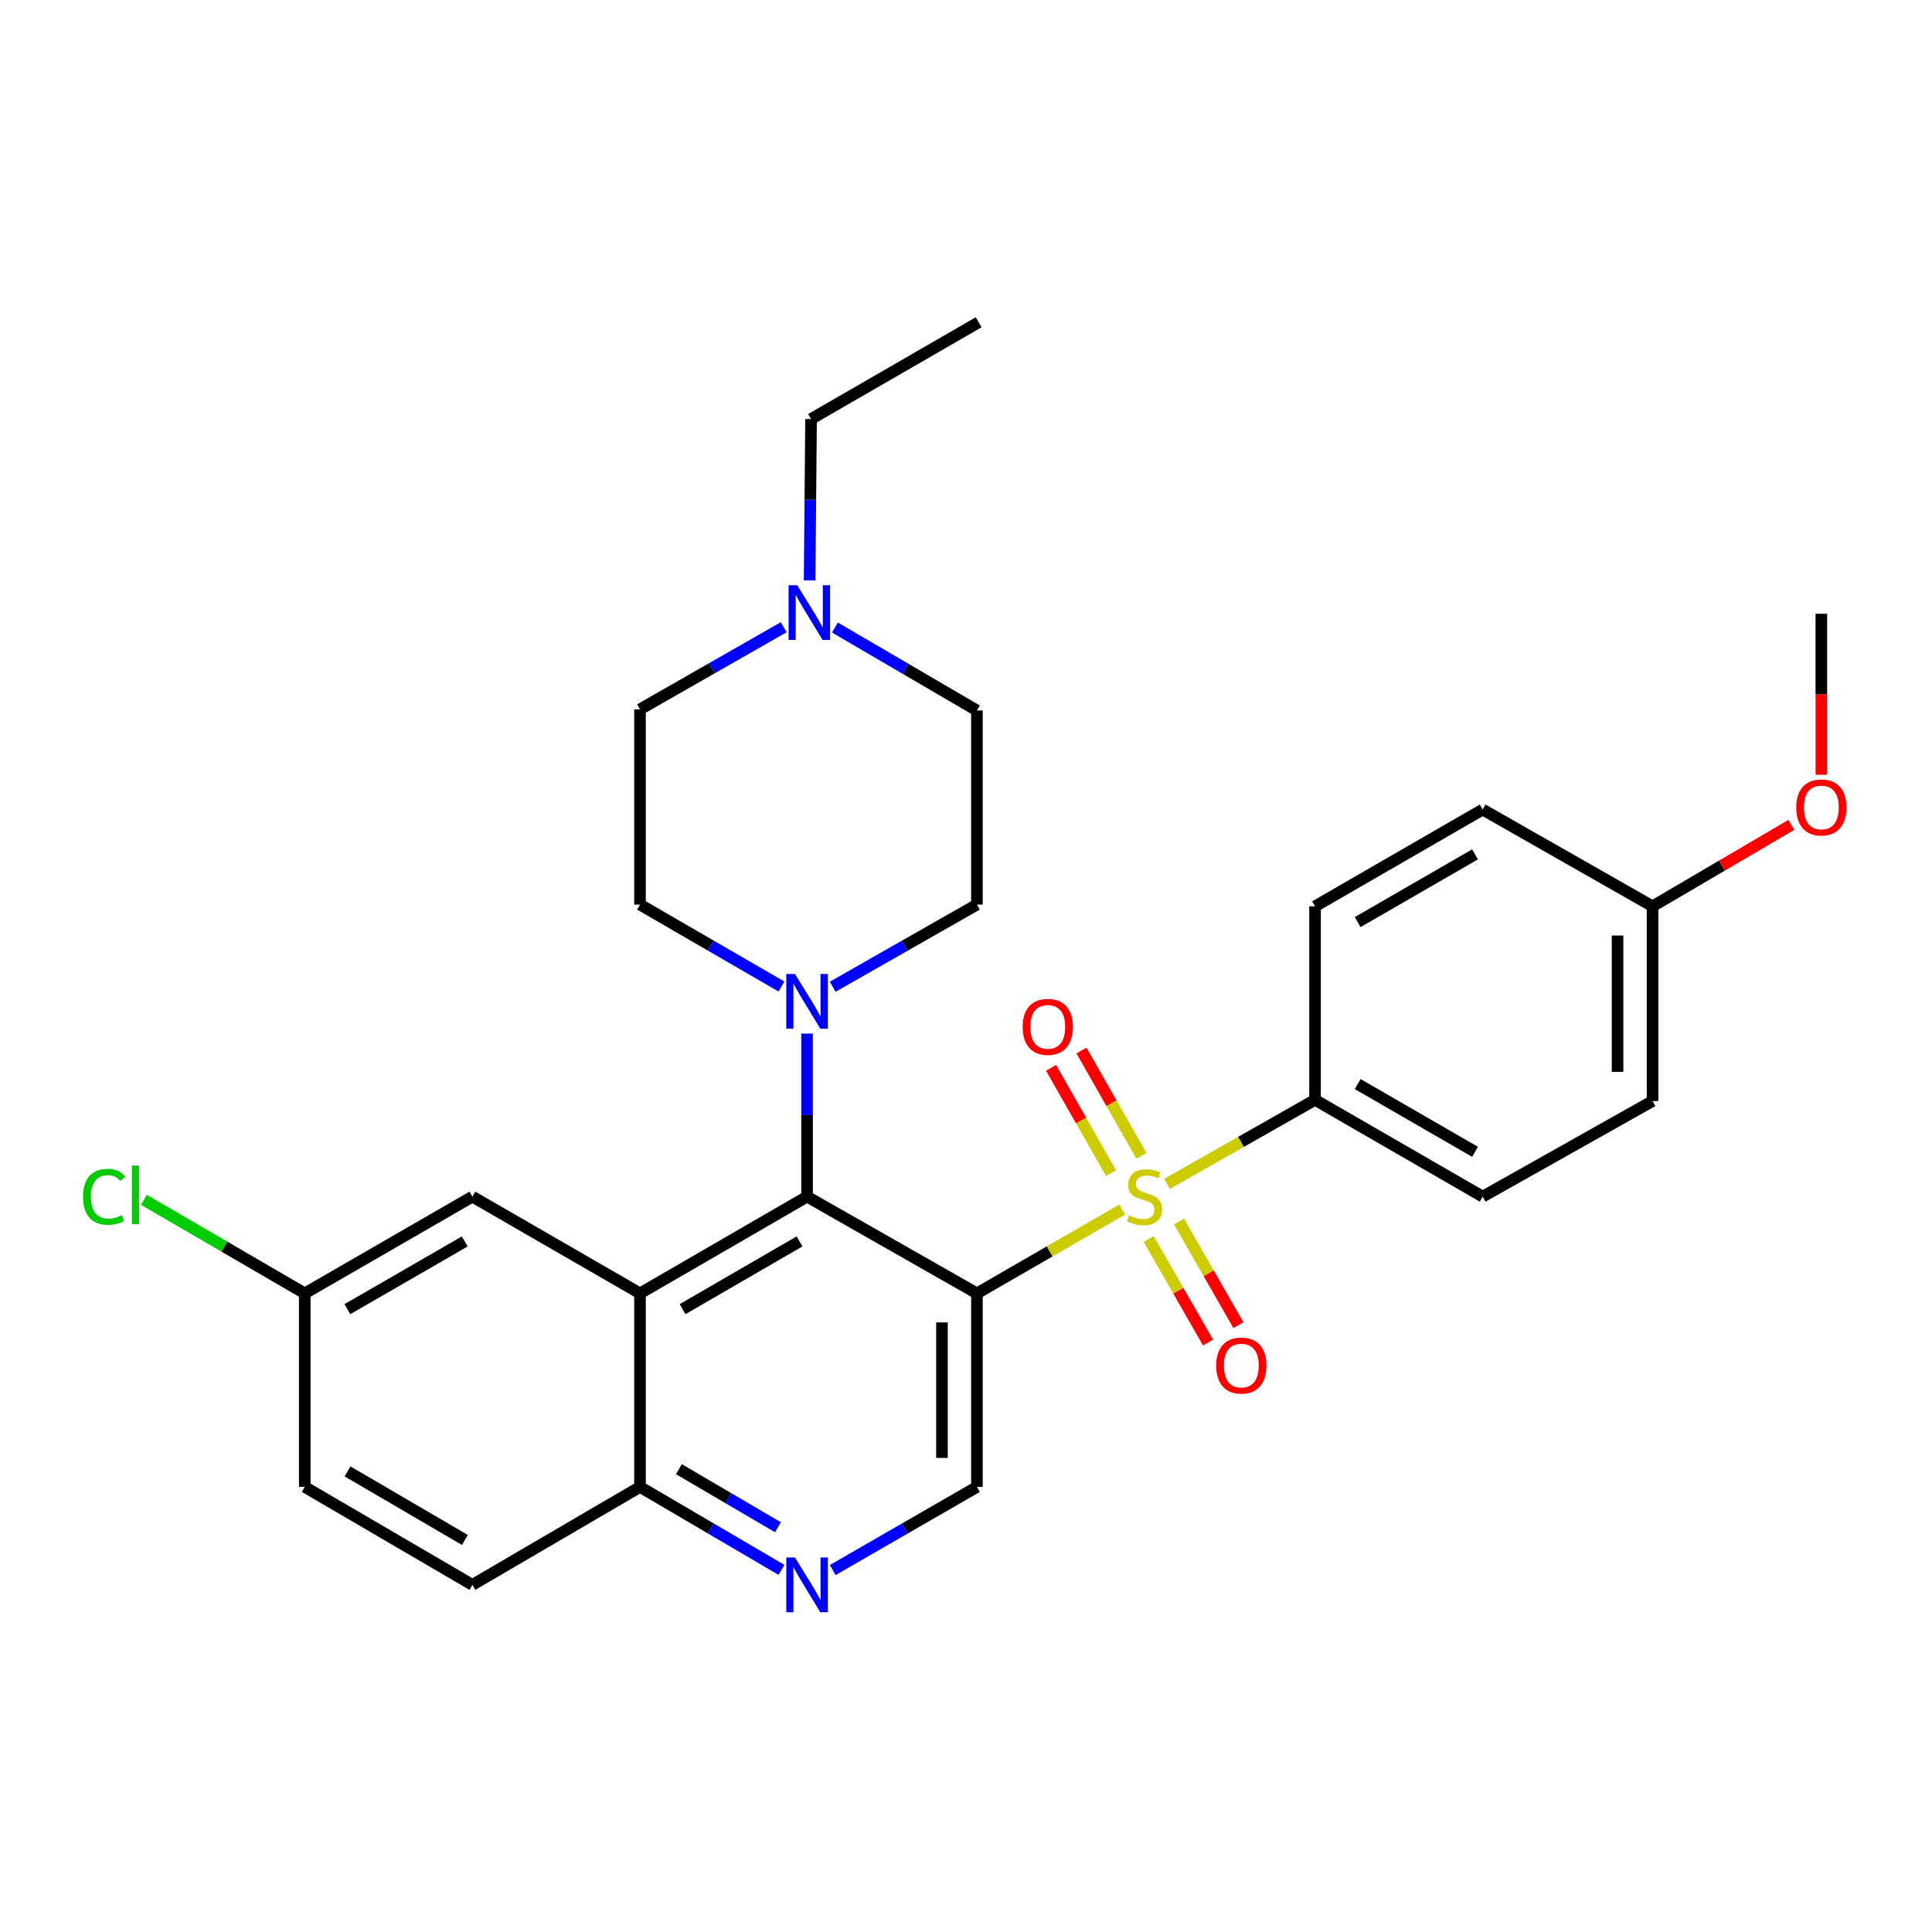 <?xml version='1.0' encoding='iso-8859-1'?>
<svg version='1.1' baseProfile='full'
              xmlns='http://www.w3.org/2000/svg'
                      xmlns:rdkit='http://www.rdkit.org/xml'
                      xmlns:xlink='http://www.w3.org/1999/xlink'
                  xml:space='preserve'
width='1000px' height='1000px' viewBox='0 0 1000 1000'>
<!-- END OF HEADER -->
<rect style='opacity:1.0;fill:#FFFFFF;stroke:none' width='1000' height='1000' x='0' y='0'> </rect>
<path class='bond-0' d='M 580.842,626.059 L 543.253,647.757' style='fill:none;fill-rule:evenodd;stroke:#CCCC00;stroke-width:6px;stroke-linecap:butt;stroke-linejoin:miter;stroke-opacity:1' />
<path class='bond-0' d='M 543.253,647.757 L 505.663,669.454' style='fill:none;fill-rule:evenodd;stroke:#000000;stroke-width:6px;stroke-linecap:butt;stroke-linejoin:miter;stroke-opacity:1' />
<path class='bond-6' d='M 604.043,612.778 L 642.356,591.029' style='fill:none;fill-rule:evenodd;stroke:#CCCC00;stroke-width:6px;stroke-linecap:butt;stroke-linejoin:miter;stroke-opacity:1' />
<path class='bond-6' d='M 642.356,591.029 L 680.668,569.28' style='fill:none;fill-rule:evenodd;stroke:#000000;stroke-width:6px;stroke-linecap:butt;stroke-linejoin:miter;stroke-opacity:1' />
<path class='bond-8' d='M 594.545,641.273 L 609.916,668.085' style='fill:none;fill-rule:evenodd;stroke:#CCCC00;stroke-width:6px;stroke-linecap:butt;stroke-linejoin:miter;stroke-opacity:1' />
<path class='bond-8' d='M 609.916,668.085 L 625.287,694.896' style='fill:none;fill-rule:evenodd;stroke:#FF0000;stroke-width:6px;stroke-linecap:butt;stroke-linejoin:miter;stroke-opacity:1' />
<path class='bond-8' d='M 610.255,632.266 L 625.627,659.078' style='fill:none;fill-rule:evenodd;stroke:#CCCC00;stroke-width:6px;stroke-linecap:butt;stroke-linejoin:miter;stroke-opacity:1' />
<path class='bond-8' d='M 625.627,659.078 L 640.998,685.89' style='fill:none;fill-rule:evenodd;stroke:#FF0000;stroke-width:6px;stroke-linecap:butt;stroke-linejoin:miter;stroke-opacity:1' />
<path class='bond-9' d='M 590.81,598.241 L 575.294,571.001' style='fill:none;fill-rule:evenodd;stroke:#CCCC00;stroke-width:6px;stroke-linecap:butt;stroke-linejoin:miter;stroke-opacity:1' />
<path class='bond-9' d='M 575.294,571.001 L 559.778,543.762' style='fill:none;fill-rule:evenodd;stroke:#FF0000;stroke-width:6px;stroke-linecap:butt;stroke-linejoin:miter;stroke-opacity:1' />
<path class='bond-9' d='M 575.074,607.204 L 559.558,579.964' style='fill:none;fill-rule:evenodd;stroke:#CCCC00;stroke-width:6px;stroke-linecap:butt;stroke-linejoin:miter;stroke-opacity:1' />
<path class='bond-9' d='M 559.558,579.964 L 544.042,552.725' style='fill:none;fill-rule:evenodd;stroke:#FF0000;stroke-width:6px;stroke-linecap:butt;stroke-linejoin:miter;stroke-opacity:1' />
<path class='bond-1' d='M 505.663,669.454 L 417.733,619.372' style='fill:none;fill-rule:evenodd;stroke:#000000;stroke-width:6px;stroke-linecap:butt;stroke-linejoin:miter;stroke-opacity:1' />
<path class='bond-4' d='M 505.663,669.454 L 505.663,769.628' style='fill:none;fill-rule:evenodd;stroke:#000000;stroke-width:6px;stroke-linecap:butt;stroke-linejoin:miter;stroke-opacity:1' />
<path class='bond-4' d='M 487.554,684.48 L 487.554,754.602' style='fill:none;fill-rule:evenodd;stroke:#000000;stroke-width:6px;stroke-linecap:butt;stroke-linejoin:miter;stroke-opacity:1' />
<path class='bond-2' d='M 417.733,619.372 L 331.262,669.454' style='fill:none;fill-rule:evenodd;stroke:#000000;stroke-width:6px;stroke-linecap:butt;stroke-linejoin:miter;stroke-opacity:1' />
<path class='bond-2' d='M 413.838,642.555 L 353.309,677.613' style='fill:none;fill-rule:evenodd;stroke:#000000;stroke-width:6px;stroke-linecap:butt;stroke-linejoin:miter;stroke-opacity:1' />
<path class='bond-3' d='M 417.733,619.372 L 417.733,577.176' style='fill:none;fill-rule:evenodd;stroke:#000000;stroke-width:6px;stroke-linecap:butt;stroke-linejoin:miter;stroke-opacity:1' />
<path class='bond-3' d='M 417.733,577.176 L 417.733,534.98' style='fill:none;fill-rule:evenodd;stroke:#0000FF;stroke-width:6px;stroke-linecap:butt;stroke-linejoin:miter;stroke-opacity:1' />
<path class='bond-11' d='M 331.262,669.454 L 244.509,619.372' style='fill:none;fill-rule:evenodd;stroke:#000000;stroke-width:6px;stroke-linecap:butt;stroke-linejoin:miter;stroke-opacity:1' />
<path class='bond-30' d='M 331.262,669.454 L 331.262,769.628' style='fill:none;fill-rule:evenodd;stroke:#000000;stroke-width:6px;stroke-linecap:butt;stroke-linejoin:miter;stroke-opacity:1' />
<path class='bond-12' d='M 404.495,510.628 L 367.878,489.424' style='fill:none;fill-rule:evenodd;stroke:#0000FF;stroke-width:6px;stroke-linecap:butt;stroke-linejoin:miter;stroke-opacity:1' />
<path class='bond-12' d='M 367.878,489.424 L 331.262,468.221' style='fill:none;fill-rule:evenodd;stroke:#000000;stroke-width:6px;stroke-linecap:butt;stroke-linejoin:miter;stroke-opacity:1' />
<path class='bond-13' d='M 431.003,510.737 L 468.333,489.479' style='fill:none;fill-rule:evenodd;stroke:#0000FF;stroke-width:6px;stroke-linecap:butt;stroke-linejoin:miter;stroke-opacity:1' />
<path class='bond-13' d='M 468.333,489.479 L 505.663,468.221' style='fill:none;fill-rule:evenodd;stroke:#000000;stroke-width:6px;stroke-linecap:butt;stroke-linejoin:miter;stroke-opacity:1' />
<path class='bond-5' d='M 505.663,769.628 L 468.337,791.149' style='fill:none;fill-rule:evenodd;stroke:#000000;stroke-width:6px;stroke-linecap:butt;stroke-linejoin:miter;stroke-opacity:1' />
<path class='bond-5' d='M 468.337,791.149 L 431.011,812.669' style='fill:none;fill-rule:evenodd;stroke:#0000FF;stroke-width:6px;stroke-linecap:butt;stroke-linejoin:miter;stroke-opacity:1' />
<path class='bond-7' d='M 404.487,812.558 L 367.875,791.093' style='fill:none;fill-rule:evenodd;stroke:#0000FF;stroke-width:6px;stroke-linecap:butt;stroke-linejoin:miter;stroke-opacity:1' />
<path class='bond-7' d='M 367.875,791.093 L 331.262,769.628' style='fill:none;fill-rule:evenodd;stroke:#000000;stroke-width:6px;stroke-linecap:butt;stroke-linejoin:miter;stroke-opacity:1' />
<path class='bond-7' d='M 402.662,790.496 L 377.033,775.471' style='fill:none;fill-rule:evenodd;stroke:#0000FF;stroke-width:6px;stroke-linecap:butt;stroke-linejoin:miter;stroke-opacity:1' />
<path class='bond-7' d='M 377.033,775.471 L 351.405,760.445' style='fill:none;fill-rule:evenodd;stroke:#000000;stroke-width:6px;stroke-linecap:butt;stroke-linejoin:miter;stroke-opacity:1' />
<path class='bond-14' d='M 680.668,569.28 L 767.431,619.372' style='fill:none;fill-rule:evenodd;stroke:#000000;stroke-width:6px;stroke-linecap:butt;stroke-linejoin:miter;stroke-opacity:1' />
<path class='bond-14' d='M 702.737,561.111 L 763.471,596.176' style='fill:none;fill-rule:evenodd;stroke:#000000;stroke-width:6px;stroke-linecap:butt;stroke-linejoin:miter;stroke-opacity:1' />
<path class='bond-15' d='M 680.668,569.28 L 680.668,469.107' style='fill:none;fill-rule:evenodd;stroke:#000000;stroke-width:6px;stroke-linecap:butt;stroke-linejoin:miter;stroke-opacity:1' />
<path class='bond-16' d='M 331.262,769.628 L 244.509,820.324' style='fill:none;fill-rule:evenodd;stroke:#000000;stroke-width:6px;stroke-linecap:butt;stroke-linejoin:miter;stroke-opacity:1' />
<path class='bond-10' d='M 432.162,324.812 L 468.913,346.284' style='fill:none;fill-rule:evenodd;stroke:#0000FF;stroke-width:6px;stroke-linecap:butt;stroke-linejoin:miter;stroke-opacity:1' />
<path class='bond-10' d='M 468.913,346.284 L 505.663,367.756' style='fill:none;fill-rule:evenodd;stroke:#000000;stroke-width:6px;stroke-linecap:butt;stroke-linejoin:miter;stroke-opacity:1' />
<path class='bond-26' d='M 419.059,300.406 L 419.432,258.651' style='fill:none;fill-rule:evenodd;stroke:#0000FF;stroke-width:6px;stroke-linecap:butt;stroke-linejoin:miter;stroke-opacity:1' />
<path class='bond-26' d='M 419.432,258.651 L 419.806,216.896' style='fill:none;fill-rule:evenodd;stroke:#000000;stroke-width:6px;stroke-linecap:butt;stroke-linejoin:miter;stroke-opacity:1' />
<path class='bond-31' d='M 405.647,324.649 L 368.454,345.9' style='fill:none;fill-rule:evenodd;stroke:#0000FF;stroke-width:6px;stroke-linecap:butt;stroke-linejoin:miter;stroke-opacity:1' />
<path class='bond-31' d='M 368.454,345.9 L 331.262,367.152' style='fill:none;fill-rule:evenodd;stroke:#000000;stroke-width:6px;stroke-linecap:butt;stroke-linejoin:miter;stroke-opacity:1' />
<path class='bond-19' d='M 244.509,619.372 L 157.746,669.454' style='fill:none;fill-rule:evenodd;stroke:#000000;stroke-width:6px;stroke-linecap:butt;stroke-linejoin:miter;stroke-opacity:1' />
<path class='bond-19' d='M 240.548,642.569 L 179.813,677.626' style='fill:none;fill-rule:evenodd;stroke:#000000;stroke-width:6px;stroke-linecap:butt;stroke-linejoin:miter;stroke-opacity:1' />
<path class='bond-18' d='M 331.262,468.221 L 331.262,367.152' style='fill:none;fill-rule:evenodd;stroke:#000000;stroke-width:6px;stroke-linecap:butt;stroke-linejoin:miter;stroke-opacity:1' />
<path class='bond-17' d='M 505.663,468.221 L 505.663,367.756' style='fill:none;fill-rule:evenodd;stroke:#000000;stroke-width:6px;stroke-linecap:butt;stroke-linejoin:miter;stroke-opacity:1' />
<path class='bond-22' d='M 767.431,619.372 L 855.361,569.894' style='fill:none;fill-rule:evenodd;stroke:#000000;stroke-width:6px;stroke-linecap:butt;stroke-linejoin:miter;stroke-opacity:1' />
<path class='bond-23' d='M 680.668,469.107 L 767.431,419.025' style='fill:none;fill-rule:evenodd;stroke:#000000;stroke-width:6px;stroke-linecap:butt;stroke-linejoin:miter;stroke-opacity:1' />
<path class='bond-23' d='M 702.736,477.278 L 763.47,442.221' style='fill:none;fill-rule:evenodd;stroke:#000000;stroke-width:6px;stroke-linecap:butt;stroke-linejoin:miter;stroke-opacity:1' />
<path class='bond-21' d='M 244.509,820.324 L 157.746,769.628' style='fill:none;fill-rule:evenodd;stroke:#000000;stroke-width:6px;stroke-linecap:butt;stroke-linejoin:miter;stroke-opacity:1' />
<path class='bond-21' d='M 240.63,797.084 L 179.896,761.597' style='fill:none;fill-rule:evenodd;stroke:#000000;stroke-width:6px;stroke-linecap:butt;stroke-linejoin:miter;stroke-opacity:1' />
<path class='bond-24' d='M 157.746,669.454 L 116.114,645.238' style='fill:none;fill-rule:evenodd;stroke:#000000;stroke-width:6px;stroke-linecap:butt;stroke-linejoin:miter;stroke-opacity:1' />
<path class='bond-24' d='M 116.114,645.238 L 74.482,621.022' style='fill:none;fill-rule:evenodd;stroke:#00CC00;stroke-width:6px;stroke-linecap:butt;stroke-linejoin:miter;stroke-opacity:1' />
<path class='bond-32' d='M 157.746,669.454 L 157.746,769.628' style='fill:none;fill-rule:evenodd;stroke:#000000;stroke-width:6px;stroke-linecap:butt;stroke-linejoin:miter;stroke-opacity:1' />
<path class='bond-20' d='M 855.361,469.107 L 767.431,419.025' style='fill:none;fill-rule:evenodd;stroke:#000000;stroke-width:6px;stroke-linecap:butt;stroke-linejoin:miter;stroke-opacity:1' />
<path class='bond-25' d='M 855.361,469.107 L 891.278,448.034' style='fill:none;fill-rule:evenodd;stroke:#000000;stroke-width:6px;stroke-linecap:butt;stroke-linejoin:miter;stroke-opacity:1' />
<path class='bond-25' d='M 891.278,448.034 L 927.196,426.961' style='fill:none;fill-rule:evenodd;stroke:#FF0000;stroke-width:6px;stroke-linecap:butt;stroke-linejoin:miter;stroke-opacity:1' />
<path class='bond-29' d='M 855.361,469.107 L 855.361,569.894' style='fill:none;fill-rule:evenodd;stroke:#000000;stroke-width:6px;stroke-linecap:butt;stroke-linejoin:miter;stroke-opacity:1' />
<path class='bond-29' d='M 837.252,484.225 L 837.252,554.776' style='fill:none;fill-rule:evenodd;stroke:#000000;stroke-width:6px;stroke-linecap:butt;stroke-linejoin:miter;stroke-opacity:1' />
<path class='bond-27' d='M 942.728,401.023 L 942.728,359.348' style='fill:none;fill-rule:evenodd;stroke:#FF0000;stroke-width:6px;stroke-linecap:butt;stroke-linejoin:miter;stroke-opacity:1' />
<path class='bond-27' d='M 942.728,359.348 L 942.728,317.674' style='fill:none;fill-rule:evenodd;stroke:#000000;stroke-width:6px;stroke-linecap:butt;stroke-linejoin:miter;stroke-opacity:1' />
<path class='bond-28' d='M 419.806,216.896 L 506.559,166.804' style='fill:none;fill-rule:evenodd;stroke:#000000;stroke-width:6px;stroke-linecap:butt;stroke-linejoin:miter;stroke-opacity:1' />
<path  class='atom-0' d='M 584.426 629.092
Q 584.746 629.212, 586.066 629.772
Q 587.386 630.332, 588.826 630.692
Q 590.306 631.012, 591.746 631.012
Q 594.426 631.012, 595.986 629.732
Q 597.546 628.412, 597.546 626.132
Q 597.546 624.572, 596.746 623.612
Q 595.986 622.652, 594.786 622.132
Q 593.586 621.612, 591.586 621.012
Q 589.066 620.252, 587.546 619.532
Q 586.066 618.812, 584.986 617.292
Q 583.946 615.772, 583.946 613.212
Q 583.946 609.652, 586.346 607.452
Q 588.786 605.252, 593.586 605.252
Q 596.866 605.252, 600.586 606.812
L 599.666 609.892
Q 596.266 608.492, 593.706 608.492
Q 590.946 608.492, 589.426 609.652
Q 587.906 610.772, 587.946 612.732
Q 587.946 614.252, 588.706 615.172
Q 589.506 616.092, 590.626 616.612
Q 591.786 617.132, 593.706 617.732
Q 596.266 618.532, 597.786 619.332
Q 599.306 620.132, 600.386 621.772
Q 601.506 623.372, 601.506 626.132
Q 601.506 630.052, 598.866 632.172
Q 596.266 634.252, 591.906 634.252
Q 589.386 634.252, 587.466 633.692
Q 585.586 633.172, 583.346 632.252
L 584.426 629.092
' fill='#CCCC00'/>
<path  class='atom-4' d='M 411.473 504.133
L 420.753 519.133
Q 421.673 520.613, 423.153 523.293
Q 424.633 525.973, 424.713 526.133
L 424.713 504.133
L 428.473 504.133
L 428.473 532.453
L 424.593 532.453
L 414.633 516.053
Q 413.473 514.133, 412.233 511.933
Q 411.033 509.733, 410.673 509.053
L 410.673 532.453
L 406.993 532.453
L 406.993 504.133
L 411.473 504.133
' fill='#0000FF'/>
<path  class='atom-6' d='M 411.473 806.164
L 420.753 821.164
Q 421.673 822.644, 423.153 825.324
Q 424.633 828.004, 424.713 828.164
L 424.713 806.164
L 428.473 806.164
L 428.473 834.484
L 424.593 834.484
L 414.633 818.084
Q 413.473 816.164, 412.233 813.964
Q 411.033 811.764, 410.673 811.084
L 410.673 834.484
L 406.993 834.484
L 406.993 806.164
L 411.473 806.164
' fill='#0000FF'/>
<path  class='atom-9' d='M 629.508 706.809
Q 629.508 700.009, 632.868 696.209
Q 636.228 692.409, 642.508 692.409
Q 648.788 692.409, 652.148 696.209
Q 655.508 700.009, 655.508 706.809
Q 655.508 713.689, 652.108 717.609
Q 648.708 721.489, 642.508 721.489
Q 636.268 721.489, 632.868 717.609
Q 629.508 713.729, 629.508 706.809
M 642.508 718.289
Q 646.828 718.289, 649.148 715.409
Q 651.508 712.489, 651.508 706.809
Q 651.508 701.249, 649.148 698.449
Q 646.828 695.609, 642.508 695.609
Q 638.188 695.609, 635.828 698.409
Q 633.508 701.209, 633.508 706.809
Q 633.508 712.529, 635.828 715.409
Q 638.188 718.289, 642.508 718.289
' fill='#FF0000'/>
<path  class='atom-10' d='M 529.334 531.512
Q 529.334 524.712, 532.694 520.912
Q 536.054 517.112, 542.334 517.112
Q 548.614 517.112, 551.974 520.912
Q 555.334 524.712, 555.334 531.512
Q 555.334 538.392, 551.934 542.312
Q 548.534 546.192, 542.334 546.192
Q 536.094 546.192, 532.694 542.312
Q 529.334 538.432, 529.334 531.512
M 542.334 542.992
Q 546.654 542.992, 548.974 540.112
Q 551.334 537.192, 551.334 531.512
Q 551.334 525.952, 548.974 523.152
Q 546.654 520.312, 542.334 520.312
Q 538.014 520.312, 535.654 523.112
Q 533.334 525.912, 533.334 531.512
Q 533.334 537.232, 535.654 540.112
Q 538.014 542.992, 542.334 542.992
' fill='#FF0000'/>
<path  class='atom-11' d='M 412.65 302.91
L 421.93 317.91
Q 422.85 319.39, 424.33 322.07
Q 425.81 324.75, 425.89 324.91
L 425.89 302.91
L 429.65 302.91
L 429.65 331.23
L 425.77 331.23
L 415.81 314.83
Q 414.65 312.91, 413.41 310.71
Q 412.21 308.51, 411.85 307.83
L 411.85 331.23
L 408.17 331.23
L 408.17 302.91
L 412.65 302.91
' fill='#0000FF'/>
<path  class='atom-25' d='M 42.988 619.457
Q 42.988 612.417, 46.268 608.737
Q 49.588 605.017, 55.868 605.017
Q 61.708 605.017, 64.828 609.137
L 62.188 611.297
Q 59.908 608.297, 55.868 608.297
Q 51.588 608.297, 49.308 611.177
Q 47.068 614.017, 47.068 619.457
Q 47.068 625.057, 49.388 627.937
Q 51.748 630.817, 56.308 630.817
Q 59.428 630.817, 63.068 628.937
L 64.188 631.937
Q 62.708 632.897, 60.468 633.457
Q 58.228 634.017, 55.748 634.017
Q 49.588 634.017, 46.268 630.257
Q 42.988 626.497, 42.988 619.457
' fill='#00CC00'/>
<path  class='atom-25' d='M 68.268 603.297
L 71.948 603.297
L 71.948 633.657
L 68.268 633.657
L 68.268 603.297
' fill='#00CC00'/>
<path  class='atom-26' d='M 929.728 417.928
Q 929.728 411.128, 933.088 407.328
Q 936.448 403.528, 942.728 403.528
Q 949.008 403.528, 952.368 407.328
Q 955.728 411.128, 955.728 417.928
Q 955.728 424.808, 952.328 428.728
Q 948.928 432.608, 942.728 432.608
Q 936.488 432.608, 933.088 428.728
Q 929.728 424.848, 929.728 417.928
M 942.728 429.408
Q 947.048 429.408, 949.368 426.528
Q 951.728 423.608, 951.728 417.928
Q 951.728 412.368, 949.368 409.568
Q 947.048 406.728, 942.728 406.728
Q 938.408 406.728, 936.048 409.528
Q 933.728 412.328, 933.728 417.928
Q 933.728 423.648, 936.048 426.528
Q 938.408 429.408, 942.728 429.408
' fill='#FF0000'/>
</svg>
